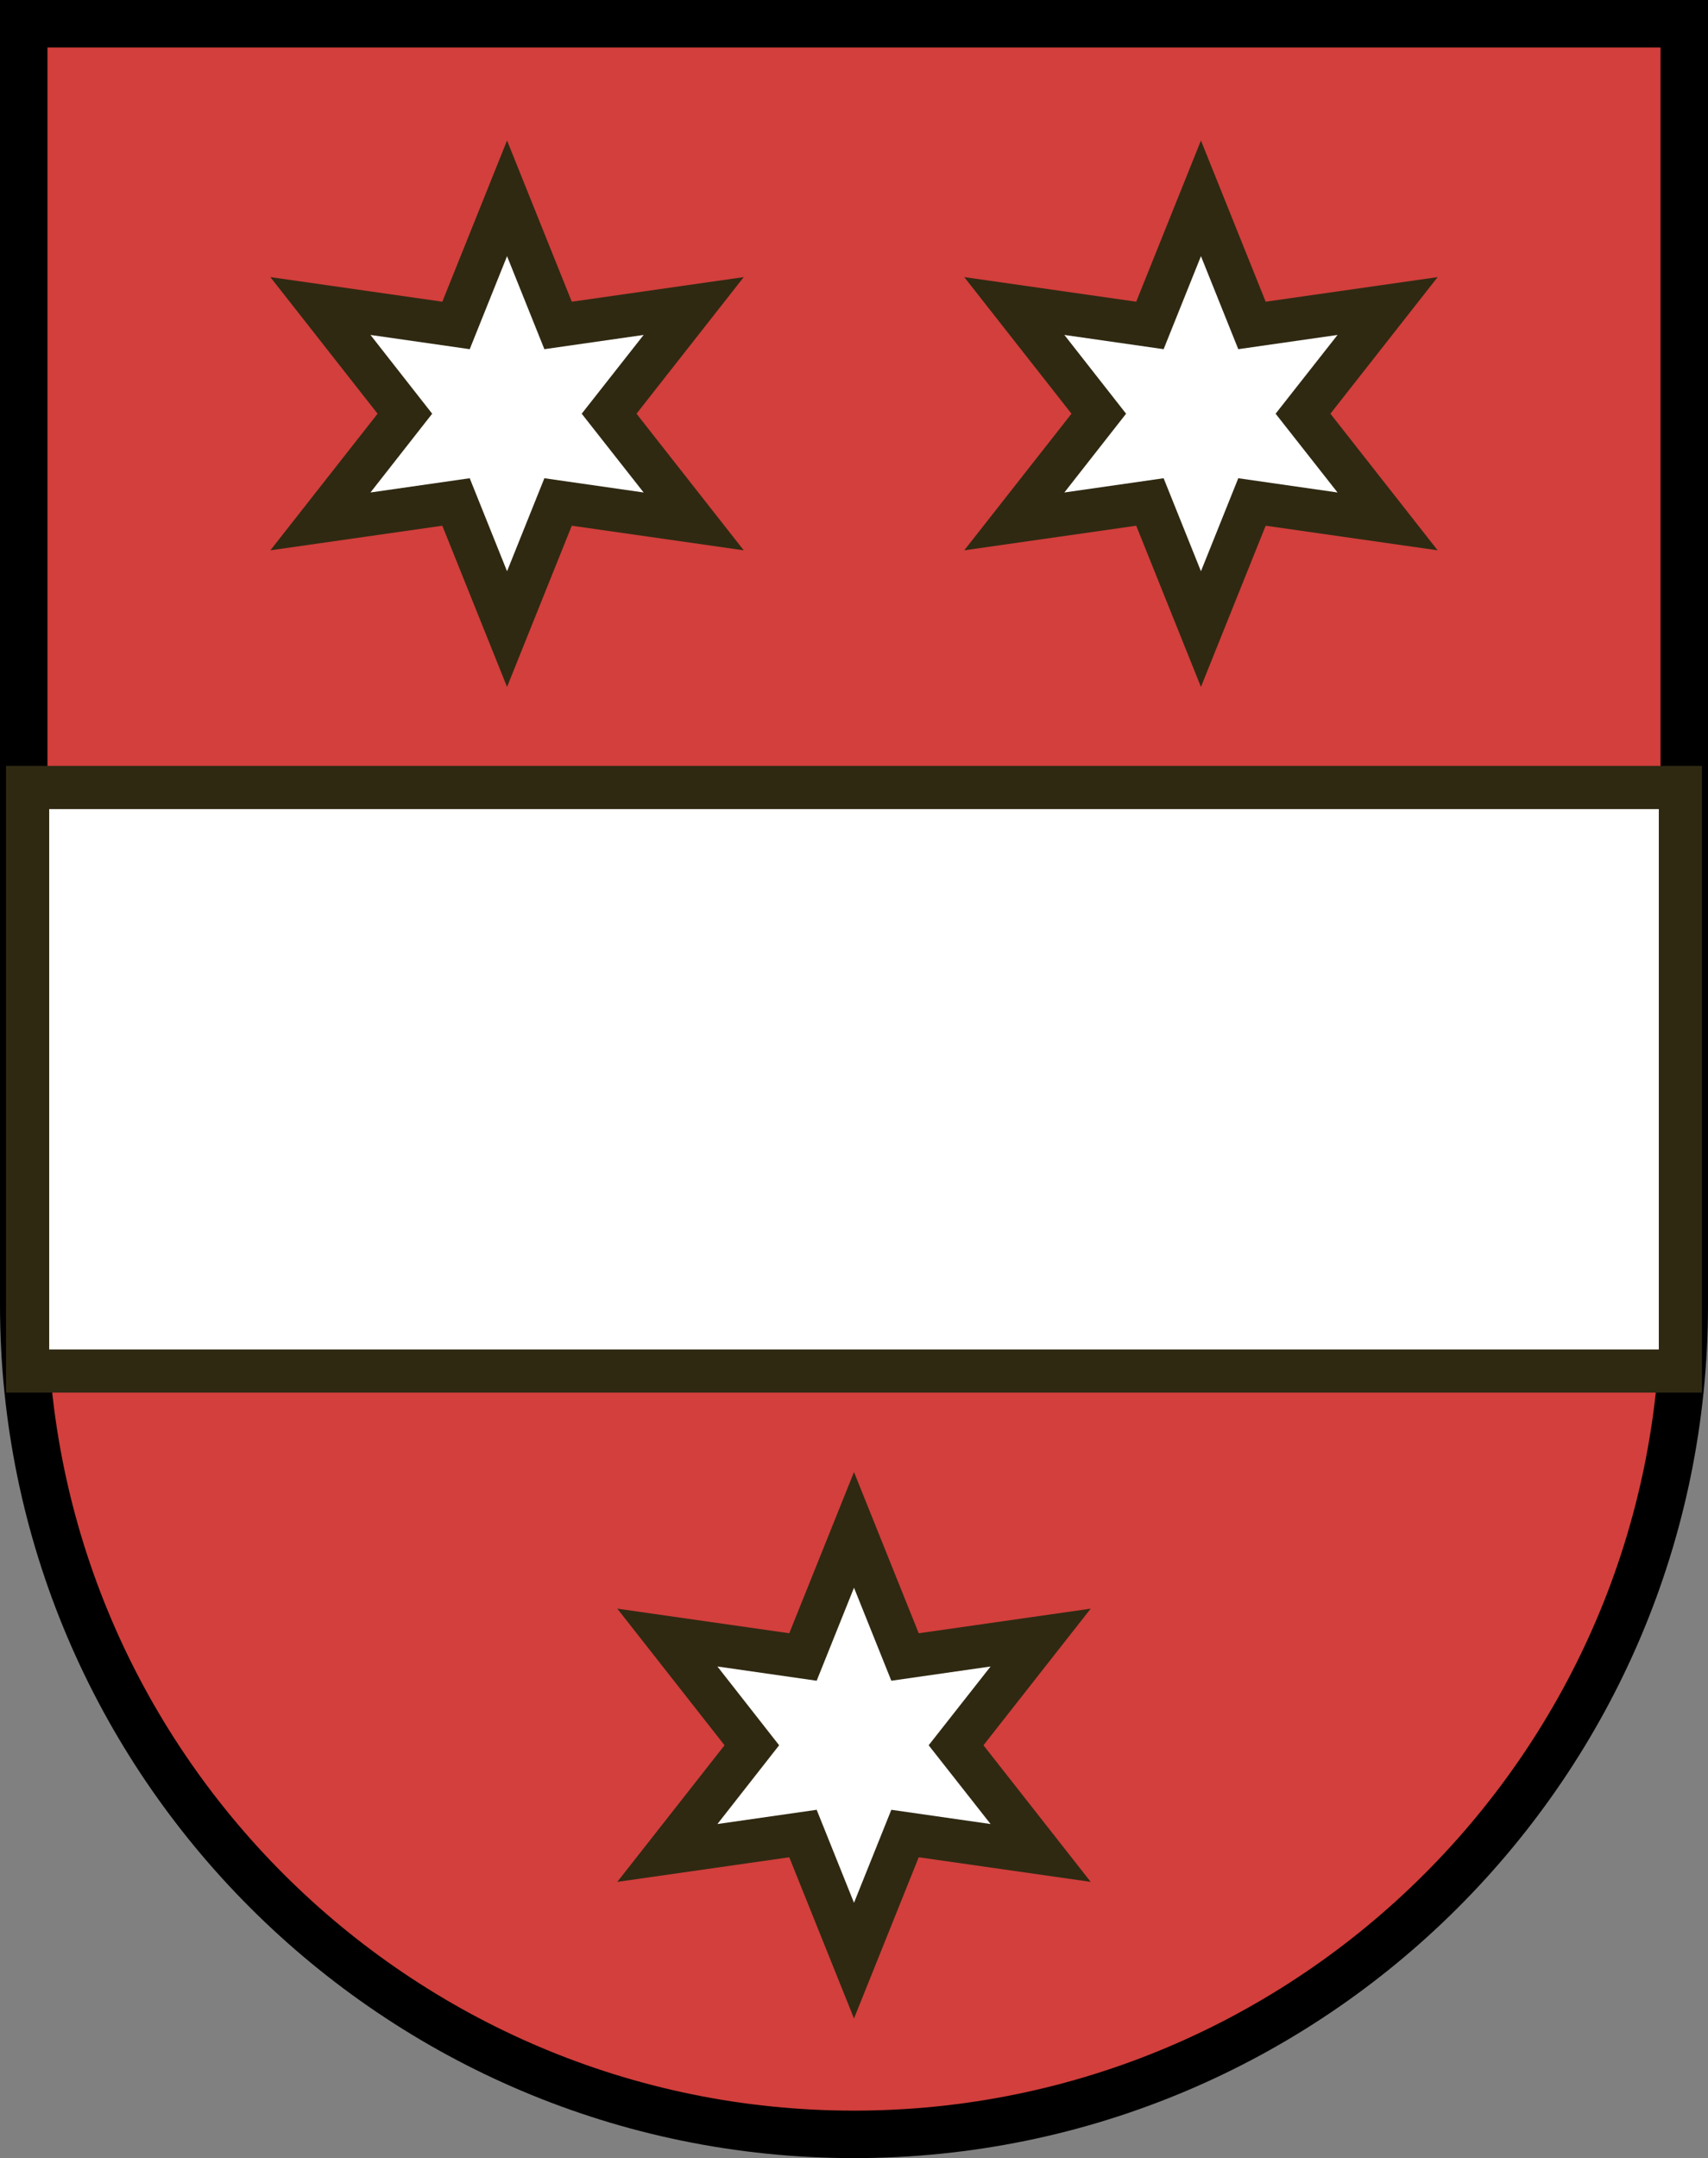 <?xml version="1.0" encoding="UTF-8"?>
<svg id="Ebene_2" data-name="Ebene 2" xmlns="http://www.w3.org/2000/svg" viewBox="0 0 79.16 100">
  <rect x="0" y="0" width="79.16" height="100" fill="#808080" stroke="none"/>
  <defs>
    <style>
      .cls-1 {
        fill: #d23f3c;
      }

      .cls-2 {
        fill: #fff;
      }

      .cls-3 {
        fill: #2f2912;
      }
    </style>
  </defs>
  <g id="Ebene_1-2" data-name="Ebene 1">
    <g>
      <path class="cls-1" d="M38.49,99.33c-3.64,0-7.38-.95-9.88-1.75-4.95-1.59-14.1-5.35-19.68-12.76-1.62-2.15-3.03-4.73-4.32-7.87-1.81-4.42-2.8-8.82-3.1-13.85-.28-4.52-.51-8.96-.37-13.47.09-2.99.07-5.87.04-8.91,0-1.16-.02-2.32-.02-3.49,0-2.94-.01-5.87-.02-8.81,0,0-.04-24.65-.04-26.03v-1.05h76.88v2.91c0,1.15,0,2.3,0,3.44,0,4.42-.02,8.85,0,13.27.02,5.44.03,11.06,0,16.59v2.18c-.04,4.35-.06,8.84,0,13.25,0,.57.02,1.15.03,1.73.06,3.15.12,6.42-.19,9.59-.52,5.41-2.34,10.85-5.39,16.18-3.71,6.46-9.56,11.78-16.5,14.97-4.79,2.21-10.29,3.5-16.34,3.85-.36.02-.73.03-1.11.03"/>
      <path d="M39.58,100C17.75,100,0,82.26,0,60.47V0h79.16v60.47c0,21.8-17.75,39.53-39.58,39.53ZM2.2,2.2v58.27c0,20.59,16.77,37.33,37.38,37.33s37.38-16.75,37.38-37.33V2.2H2.2Z"/>
      <g>
        <rect class="cls-2" x="1.28" y="36.49" width="76.6" height="27.04"/>
        <path class="cls-3" d="M78.88,64.53H.28v-29.04h78.6v29.04ZM2.28,62.53h74.6v-25.04H2.28v25.04Z"/>
      </g>
      <g>
        <g>
          <polygon class="cls-2" points="23.5 9.17 25.86 15.06 32.15 14.17 28.23 19.16 32.15 24.16 25.86 23.26 23.5 29.15 21.13 23.26 14.85 24.16 18.77 19.16 14.85 14.17 21.13 15.06 23.5 9.17"/>
          <path class="cls-3" d="M23.5,31.83l-3-7.47-7.97,1.14,4.97-6.33-4.97-6.33,7.97,1.14,3-7.47,3,7.47,7.97-1.14-4.97,6.33,4.97,6.33-7.97-1.14-3,7.47ZM21.77,22.16l1.73,4.31,1.73-4.31,4.6.66-2.87-3.65,2.87-3.65-4.6.66-1.73-4.31-1.73,4.31-4.6-.66,2.86,3.65-2.86,3.65,4.6-.66Z"/>
        </g>
        <g>
          <polygon class="cls-2" points="55.66 9.17 58.03 15.06 64.31 14.17 60.39 19.16 64.31 24.16 58.03 23.26 55.66 29.15 53.29 23.26 47.01 24.16 50.93 19.16 47.01 14.17 53.29 15.06 55.66 9.17"/>
          <path class="cls-3" d="M55.66,31.83l-3-7.47-7.97,1.14,4.97-6.33-4.97-6.33,7.97,1.14,3-7.47,3,7.47,7.97-1.14-4.97,6.33,4.97,6.33-7.97-1.14-3,7.47ZM53.93,22.16l1.73,4.31,1.73-4.31,4.6.66-2.87-3.65,2.87-3.65-4.6.66-1.73-4.31-1.73,4.31-4.6-.66,2.86,3.65-2.86,3.65,4.6-.66Z"/>
        </g>
      </g>
      <g>
        <polygon class="cls-2" points="39.58 70.87 41.95 76.76 48.23 75.87 44.31 80.86 48.23 85.85 41.95 84.96 39.58 90.85 37.21 84.96 30.93 85.85 34.85 80.86 30.93 75.87 37.21 76.76 39.58 70.87"/>
        <path class="cls-3" d="M39.58,93.53l-3-7.47-7.97,1.14,4.97-6.33-4.97-6.33,7.97,1.14,3-7.47,3,7.47,7.97-1.14-4.97,6.33,4.97,6.33-7.97-1.14-3,7.47ZM37.85,83.86l1.73,4.31,1.73-4.31,4.6.66-2.87-3.65,2.87-3.65-4.6.66-1.73-4.31-1.73,4.31-4.6-.66,2.86,3.65-2.86,3.65,4.6-.66Z"/>
      </g>
    </g>
  </g>
</svg>